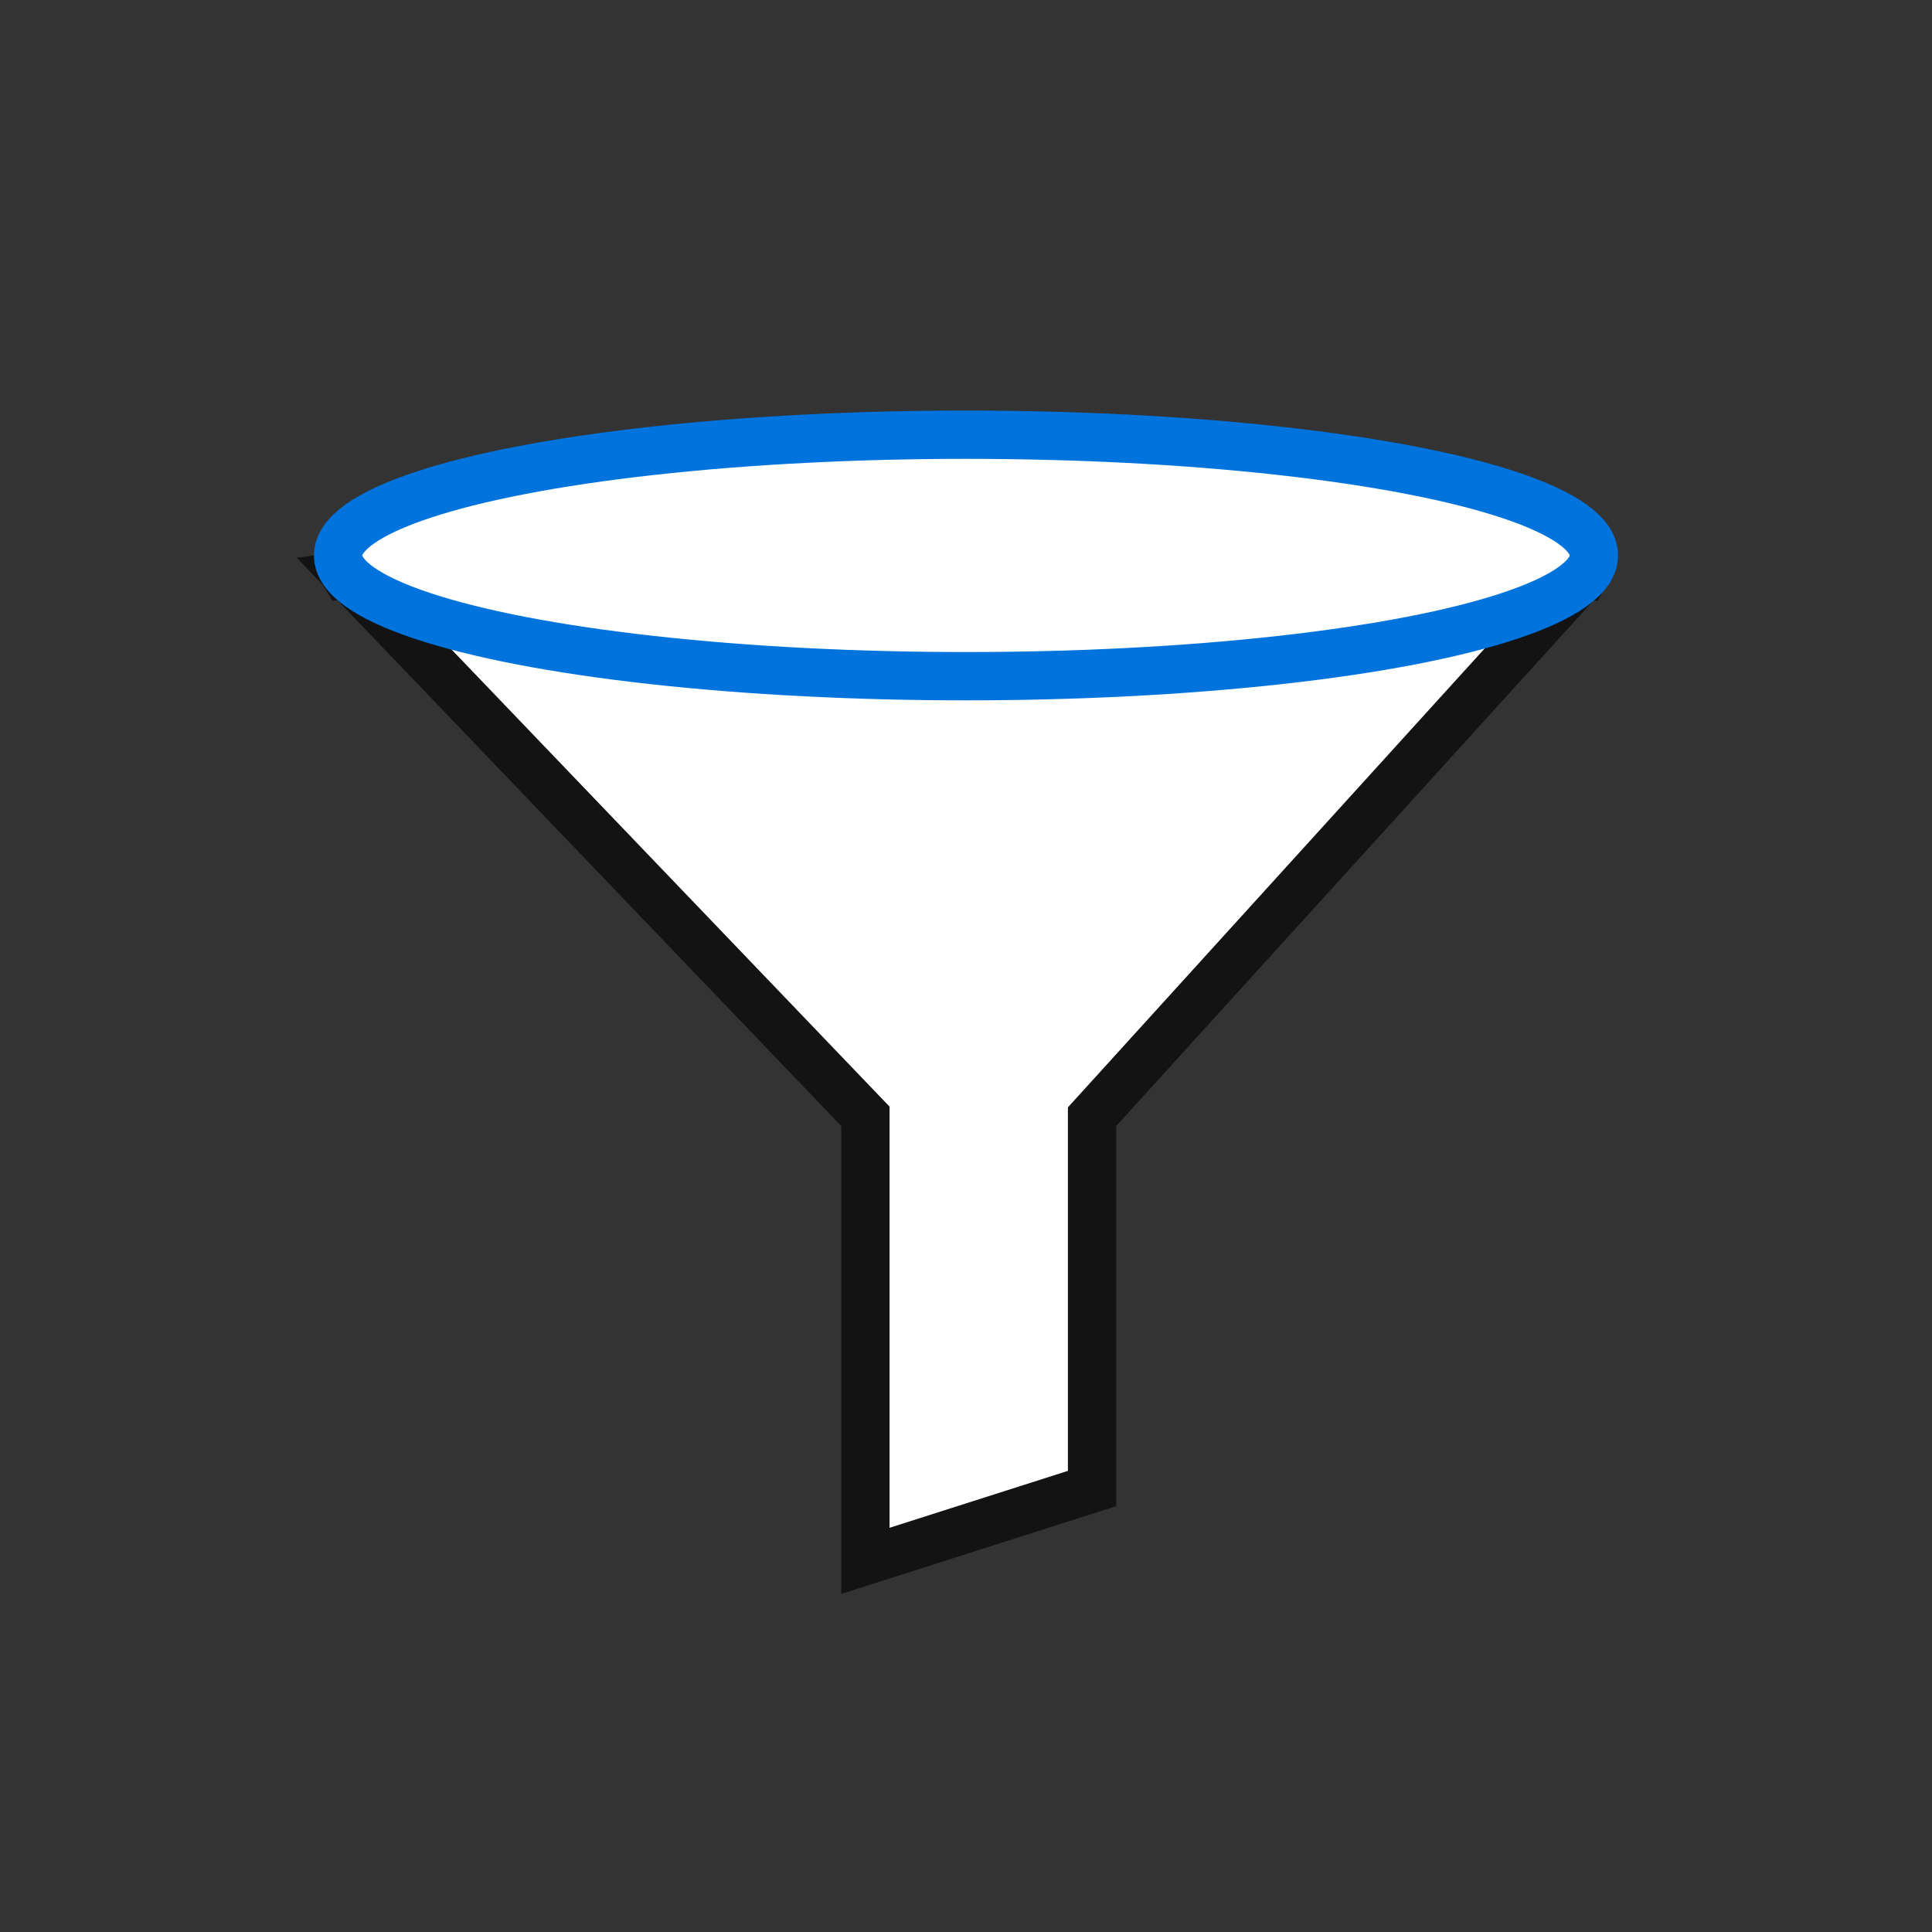 <?xml version="1.0" encoding="UTF-8"?>
<svg width="40px" height="40px" viewBox="0 0 40 40" version="1.1" xmlns="http://www.w3.org/2000/svg" xmlns:xlink="http://www.w3.org/1999/xlink">
    <rect x="0" y="0" width="40" height="40" fill="#333333" stroke="none"/>
    <!-- Generator: Sketch 56.2 (81672) - https://sketch.com -->
    <title>Funnel</title>
    <desc>Created with Sketch.</desc>
    <g id="Funnel" stroke="none" stroke-width="1" fill="none" fill-rule="evenodd">
        <g id="Group-92-Copy" transform="translate(6, 9)" fill="#FFFFFF">
            <path d="M1.144,2.907 L1.076,2.798 L1.15,2.874 L1.161,2.905 L1.144,2.907 Z M1.176,2.902 L11.917,14.112 L11.917,23.316 L16.61,21.818 L16.61,14.12 L26.747,2.958 L26.768,2.888 L15.564,0.755 L1.176,2.902 Z M26.804,2.895 L26.824,2.873 L26.811,2.896 L26.804,2.895 Z" id="Path-43" stroke="#131313"></path>
            <ellipse id="Oval" stroke="#0073DC" cx="14" cy="2.5" rx="13" ry="2.5"></ellipse>
        </g>
    </g>
</svg>